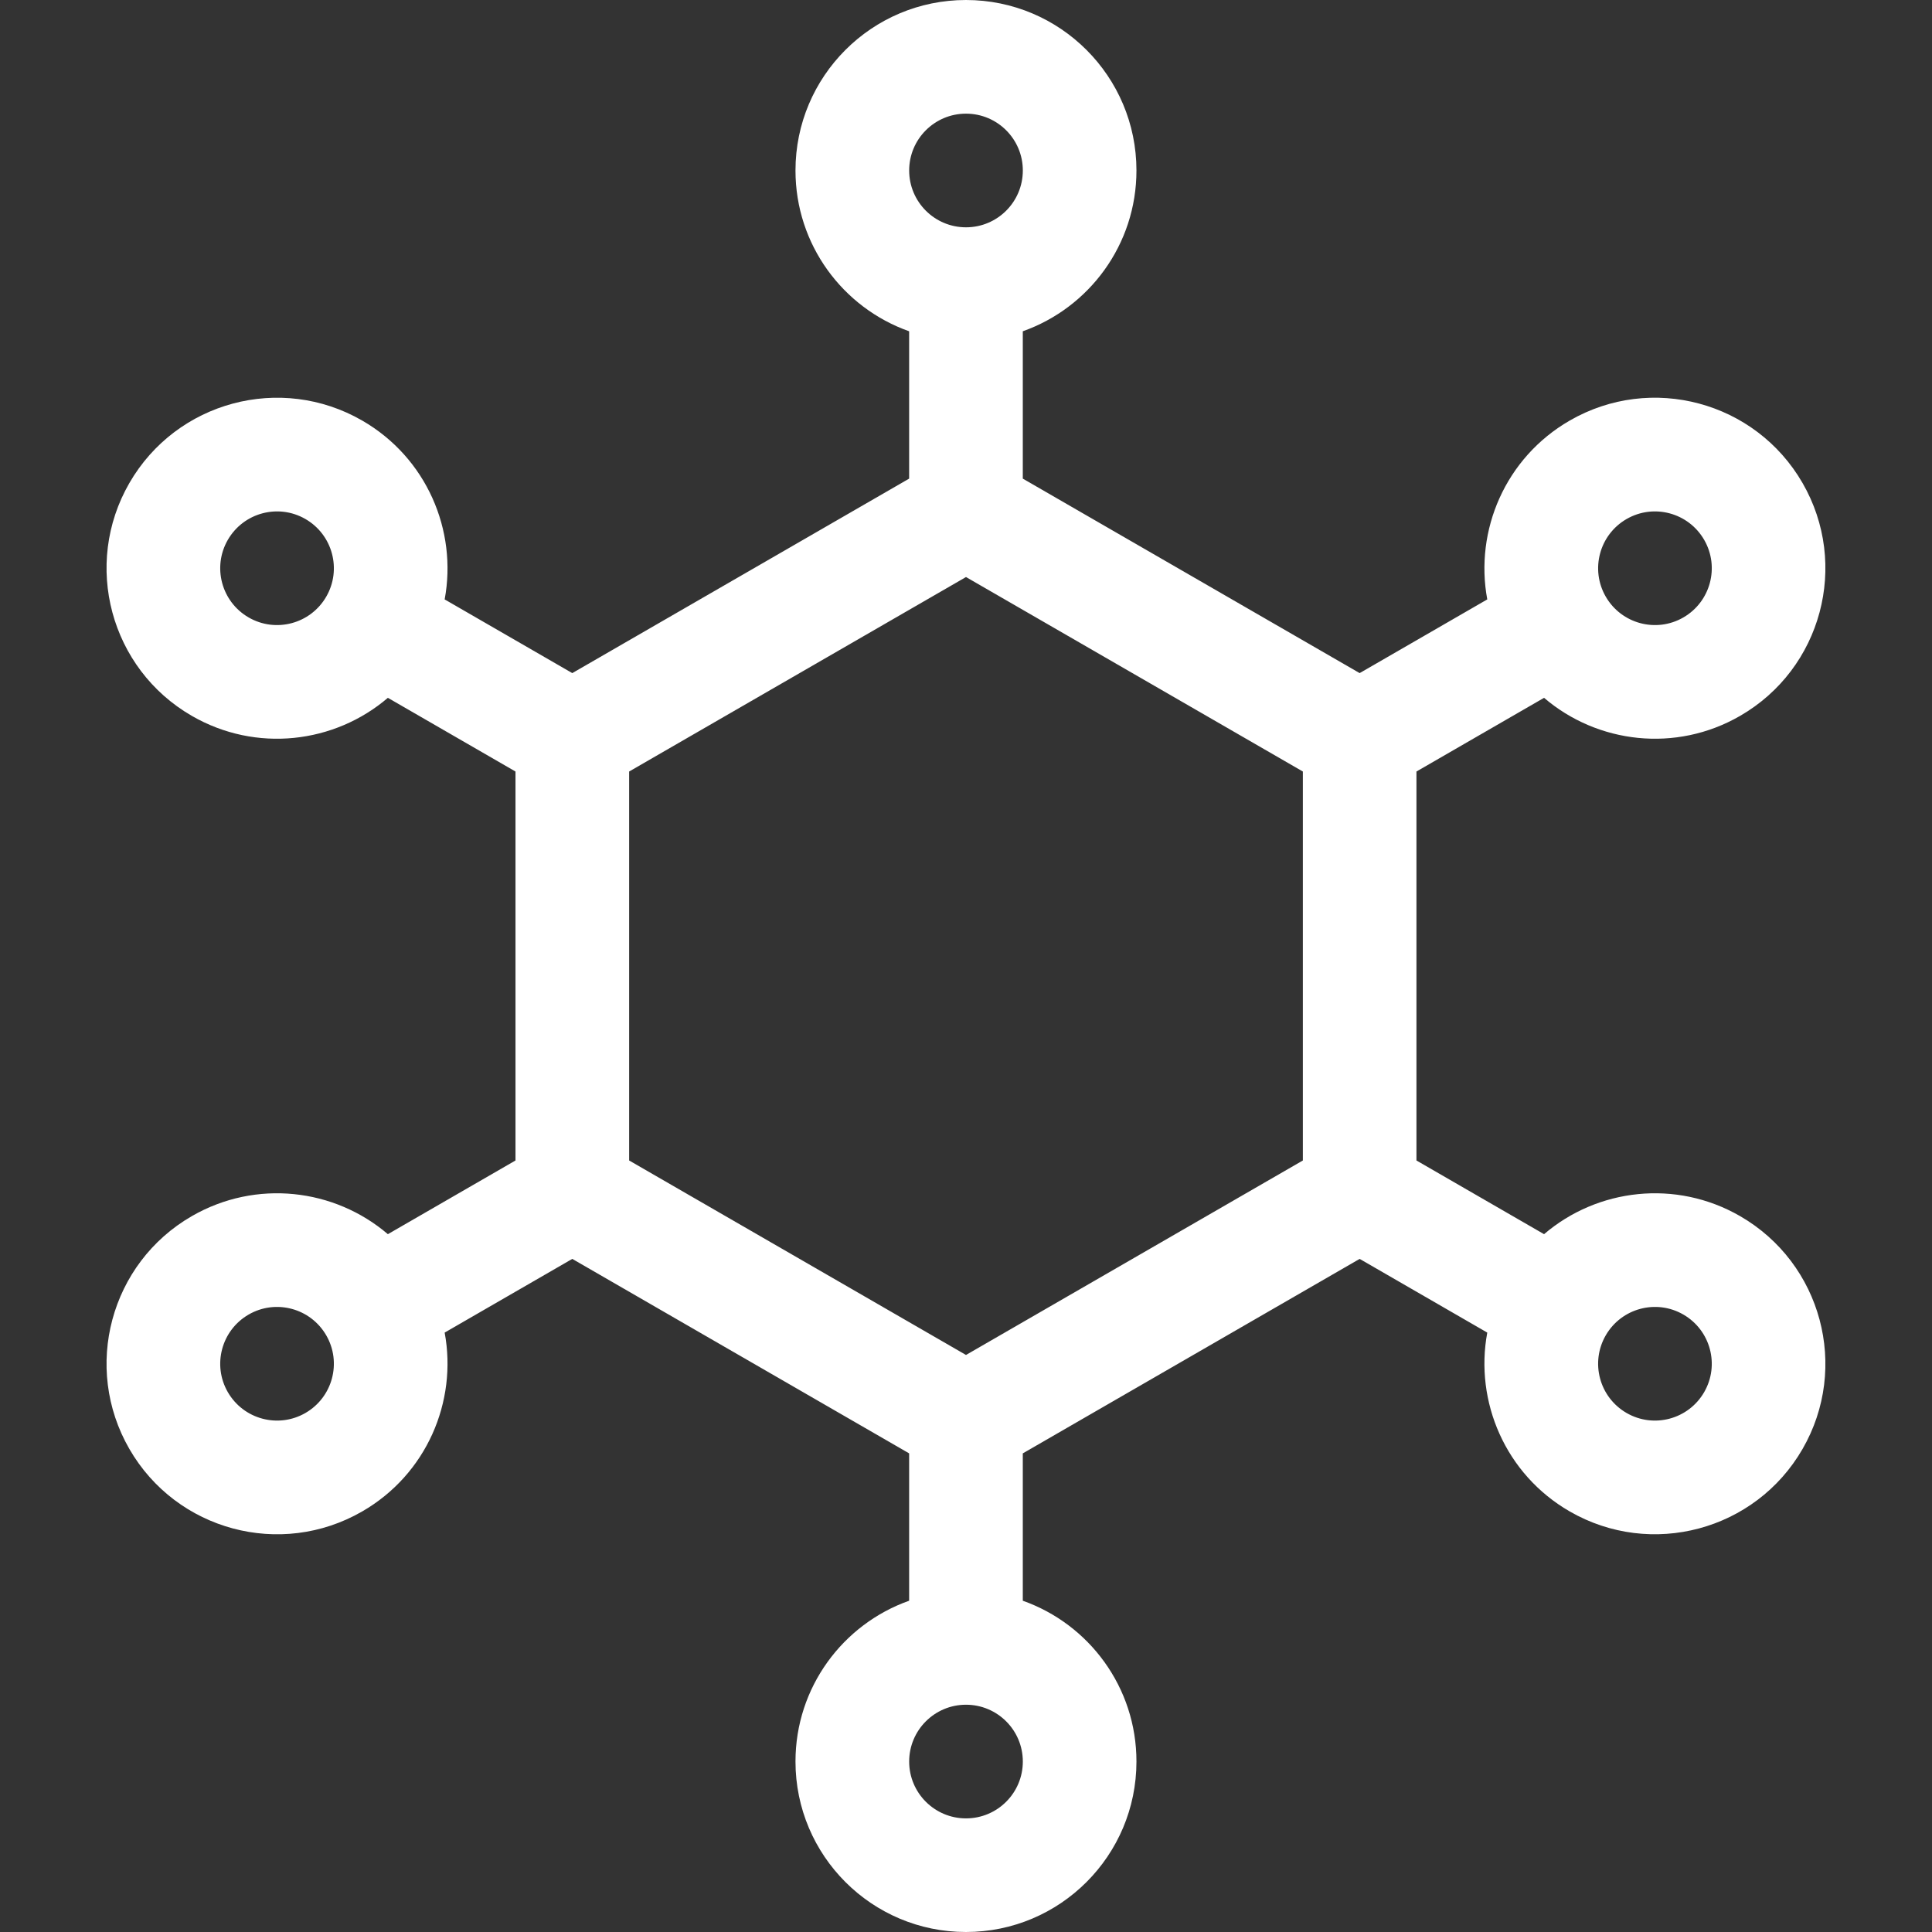 <?xml version="1.0" encoding="UTF-8"?>
<svg id="Capa_1" xmlns="http://www.w3.org/2000/svg" version="1.1" viewBox="0 0 512 512">
  <rect x="0" y="0" width="512" height="512" fill="#333333" stroke="none"/>
  <!-- Generator: Adobe Illustrator 29.7.1, SVG Export Plug-In . SVG Version: 2.1.1 Build 8)  -->
  <defs>
    <style>
      .st0 {
        fill: #fff;
      }
    </style>
  </defs>
  <g id="Page-1">
    <g id="blockchain_export">
      <path id="vpn_x2C_-connections.-network_x2C_-private_x2C_-anonymous" class="st0" d="M136.61,204.46l-33.82-19.53c-14.14,12.1-34.92,14.62-51.96,4.78-21.61-12.48-29.01-40.1-16.54-61.71,12.48-21.61,40.1-29.01,61.71-16.54,17.04,9.84,25.24,29.09,21.84,47.39l33.82,19.53,89.27-51.54v-39.05c-17.55-6.2-30.12-22.94-30.12-42.61,0-24.95,20.23-45.18,45.18-45.18s45.18,20.23,45.18,45.18c0,19.67-12.57,36.4-30.12,42.61v39.05l89.27,51.54,33.82-19.53c-3.4-18.3,4.8-37.55,21.84-47.39,21.61-12.48,49.24-5.07,61.71,16.54s5.07,49.24-16.54,61.71c-17.03,9.84-37.81,7.32-51.96-4.78l-33.82,19.53v103.08l33.82,19.53c14.14-12.1,34.92-14.61,51.96-4.78,21.61,12.48,29.01,40.11,16.54,61.71-12.47,21.61-40.1,29.01-61.71,16.54-17.03-9.83-25.24-29.09-21.84-47.39l-33.82-19.53-89.27,51.54v39.05c17.55,6.2,30.12,22.94,30.12,42.61,0,24.95-20.23,45.18-45.18,45.18s-45.18-20.23-45.18-45.18c0-19.67,12.57-36.4,30.12-42.61v-39.05l-89.27-51.54-33.82,19.53c3.4,18.3-4.8,37.55-21.84,47.39-21.61,12.48-49.24,5.07-61.71-16.54s-5.07-49.24,16.54-61.71c17.04-9.83,37.81-7.32,51.96,4.78l33.82-19.53v-103.08h0ZM256,152.92l-89.27,51.54v103.08l89.27,51.54,89.27-51.54v-103.08l-89.27-51.54ZM256,60.24c8.32,0,15.06-6.74,15.06-15.06s-6.74-15.06-15.06-15.06-15.06,6.74-15.06,15.06,6.74,15.06,15.06,15.06ZM446.11,163.63c7.2-4.16,9.67-13.37,5.51-20.57-4.16-7.2-13.37-9.67-20.57-5.51s-9.67,13.37-5.51,20.57c4.16,7.2,13.37,9.67,20.57,5.51ZM431.05,374.45c7.2,4.16,16.41,1.69,20.57-5.51,4.16-7.2,1.69-16.41-5.51-20.57-7.2-4.16-16.41-1.69-20.57,5.51-4.16,7.2-1.69,16.41,5.51,20.57ZM256,451.77c-8.32,0-15.06,6.74-15.06,15.06s6.74,15.06,15.06,15.06,15.06-6.74,15.06-15.06-6.74-15.06-15.06-15.06ZM65.89,348.37c-7.2,4.16-9.67,13.37-5.51,20.57,4.16,7.2,13.37,9.67,20.57,5.51,7.2-4.16,9.67-13.37,5.51-20.57-4.16-7.2-13.37-9.67-20.57-5.51ZM86.46,158.12c4.16-7.2,1.69-16.41-5.51-20.57-7.2-4.16-16.41-1.69-20.57,5.51-4.16,7.2-1.69,16.41,5.51,20.57,7.2,4.16,16.41,1.69,20.57-5.51Z"/>
    </g>
  </g>
</svg>